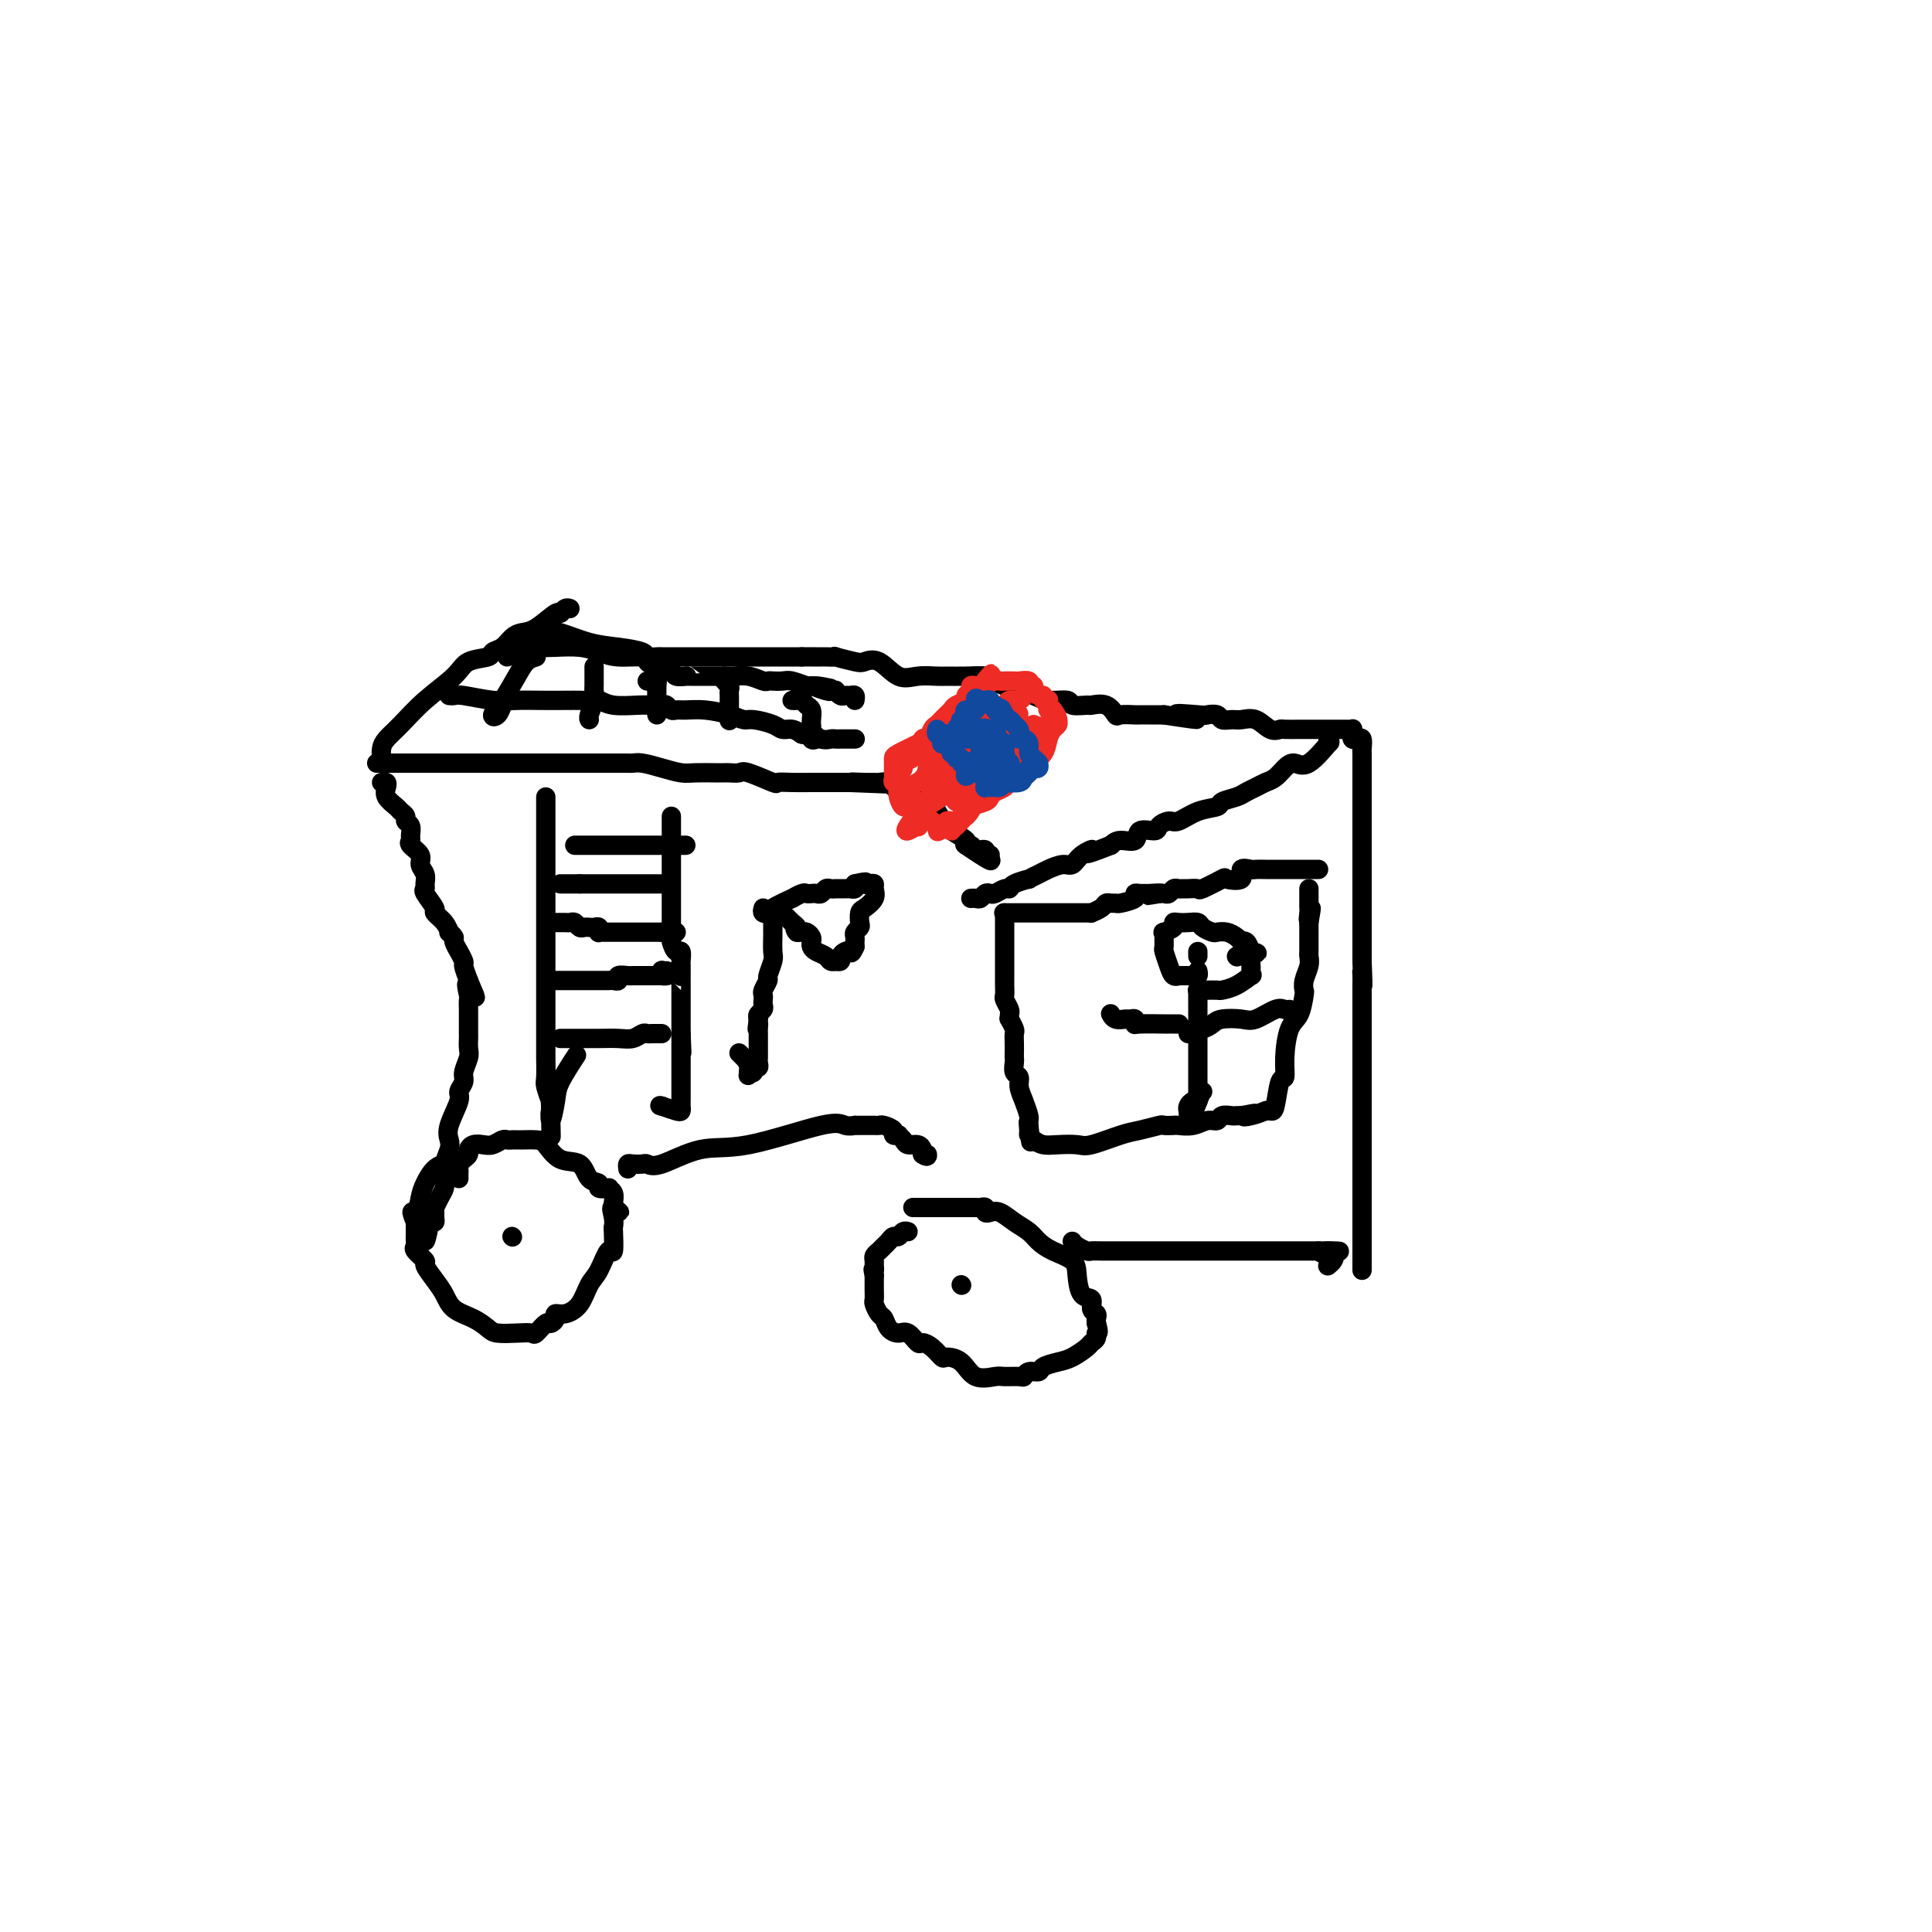 <svg viewBox='0 0 400 400' version='1.1' xmlns='http://www.w3.org/2000/svg' xmlns:xlink='http://www.w3.org/1999/xlink'><g fill='none' stroke='#000000' stroke-width='4' stroke-linecap='round' stroke-linejoin='round'><path d='M112,131c0.763,0.054 1.525,0.108 2,0c0.475,-0.108 0.661,-0.379 2,0c1.339,0.379 3.830,1.408 6,2c2.170,0.592 4.021,0.747 6,1c1.979,0.253 4.088,0.604 5,1c0.912,0.396 0.628,0.838 1,1c0.372,0.162 1.400,0.043 2,0c0.600,-0.043 0.772,-0.012 1,0c0.228,0.012 0.513,0.003 1,0c0.487,-0.003 1.176,-0.001 2,0c0.824,0.001 1.784,0.000 3,0c1.216,-0.000 2.689,-0.000 4,0c1.311,0.000 2.459,0.000 4,0c1.541,-0.000 3.475,-0.000 5,0c1.525,0.000 2.641,0.000 4,0c1.359,-0.000 2.960,-0.000 4,0c1.040,0.000 1.520,0.000 2,0'/><path d='M166,136c4.979,-0.000 2.427,-0.001 2,0c-0.427,0.001 1.272,0.004 2,0c0.728,-0.004 0.484,-0.014 1,0c0.516,0.014 1.793,0.053 2,0c0.207,-0.053 -0.654,-0.199 0,0c0.654,0.199 2.824,0.743 4,1c1.176,0.257 1.359,0.227 2,0c0.641,-0.227 1.742,-0.649 3,0c1.258,0.649 2.674,2.370 4,3c1.326,0.630 2.561,0.168 4,0c1.439,-0.168 3.081,-0.042 4,0c0.919,0.042 1.115,0.001 2,0c0.885,-0.001 2.460,0.037 4,0c1.540,-0.037 3.045,-0.151 4,0c0.955,0.151 1.362,0.565 2,1c0.638,0.435 1.509,0.891 2,1c0.491,0.109 0.602,-0.130 1,0c0.398,0.130 1.085,0.627 2,1c0.915,0.373 2.060,0.622 3,1c0.940,0.378 1.675,0.887 3,1c1.325,0.113 3.240,-0.168 4,0c0.760,0.168 0.365,0.785 1,1c0.635,0.215 2.301,0.030 3,0c0.699,-0.030 0.433,0.097 1,0c0.567,-0.097 1.969,-0.418 3,0c1.031,0.418 1.693,1.576 2,2c0.307,0.424 0.259,0.114 1,0c0.741,-0.114 2.271,-0.030 3,0c0.729,0.030 0.658,0.008 1,0c0.342,-0.008 1.098,-0.002 2,0c0.902,0.002 1.951,0.001 3,0'/><path d='M241,148c12.064,1.858 4.723,0.502 3,0c-1.723,-0.502 2.171,-0.149 4,0c1.829,0.149 1.591,0.093 2,0c0.409,-0.093 1.463,-0.223 2,0c0.537,0.223 0.556,0.799 1,1c0.444,0.201 1.314,0.026 2,0c0.686,-0.026 1.190,0.098 2,0c0.810,-0.098 1.926,-0.419 3,0c1.074,0.419 2.107,1.576 3,2c0.893,0.424 1.648,0.114 2,0c0.352,-0.114 0.303,-0.030 1,0c0.697,0.030 2.141,0.008 3,0c0.859,-0.008 1.133,-0.002 2,0c0.867,0.002 2.326,0.001 3,0c0.674,-0.001 0.563,0.000 1,0c0.437,-0.000 1.424,-0.001 2,0c0.576,0.001 0.743,0.004 1,0c0.257,-0.004 0.605,-0.015 1,0c0.395,0.015 0.838,0.056 1,0c0.162,-0.056 0.044,-0.207 0,0c-0.044,0.207 -0.012,0.774 0,1c0.012,0.226 0.006,0.113 0,0'/><path d='M280,152c-0.083,0.408 -0.166,0.816 0,1c0.166,0.184 0.580,0.143 1,0c0.420,-0.143 0.845,-0.388 1,0c0.155,0.388 0.042,1.410 0,2c-0.042,0.590 -0.011,0.750 0,1c0.011,0.250 0.003,0.590 0,1c-0.003,0.410 -0.001,0.888 0,1c0.001,0.112 0.000,-0.144 0,0c-0.000,0.144 -0.000,0.686 0,1c0.000,0.314 0.000,0.398 0,1c-0.000,0.602 -0.000,1.720 0,2c0.000,0.280 0.000,-0.278 0,0c-0.000,0.278 -0.000,1.391 0,2c0.000,0.609 0.000,0.715 0,1c-0.000,0.285 -0.000,0.748 0,1c0.000,0.252 0.000,0.294 0,1c-0.000,0.706 -0.000,2.075 0,3c0.000,0.925 0.000,1.405 0,2c-0.000,0.595 -0.000,1.304 0,2c0.000,0.696 0.000,1.377 0,2c-0.000,0.623 -0.000,1.187 0,2c0.000,0.813 0.000,1.874 0,2c-0.000,0.126 -0.000,-0.683 0,0c0.000,0.683 0.000,2.856 0,4c-0.000,1.144 -0.000,1.257 0,2c0.000,0.743 0.000,2.114 0,3c0.000,0.886 0.000,1.287 0,2c0.000,0.713 0.000,1.738 0,2c0.000,0.262 0.000,-0.239 0,0c0.000,0.239 0.000,1.218 0,2c0.000,0.782 0.000,1.366 0,2c0.000,0.634 0.000,1.317 0,2'/><path d='M282,199c0.309,7.973 0.083,4.407 0,3c-0.083,-1.407 -0.022,-0.654 0,0c0.022,0.654 0.006,1.211 0,2c-0.006,0.789 -0.002,1.811 0,2c0.002,0.189 0.000,-0.454 0,0c-0.000,0.454 -0.000,2.004 0,3c0.000,0.996 0.000,1.437 0,2c-0.000,0.563 -0.000,1.249 0,2c0.000,0.751 0.000,1.567 0,2c-0.000,0.433 -0.000,0.482 0,1c0.000,0.518 0.000,1.505 0,2c-0.000,0.495 -0.000,0.499 0,1c0.000,0.501 0.000,1.500 0,2c-0.000,0.500 -0.000,0.500 0,1c0.000,0.500 0.000,1.498 0,2c-0.000,0.502 -0.000,0.506 0,1c0.000,0.494 0.000,1.478 0,2c-0.000,0.522 -0.000,0.581 0,1c0.000,0.419 0.000,1.198 0,2c-0.000,0.802 -0.000,1.629 0,2c0.000,0.371 0.000,0.288 0,1c-0.000,0.712 -0.000,2.221 0,3c0.000,0.779 0.000,0.828 0,1c0.000,0.172 0.000,0.466 0,1c0.000,0.534 0.000,1.309 0,2c0.000,0.691 0.000,1.297 0,2c0.000,0.703 0.000,1.503 0,2c0.000,0.497 0.000,0.690 0,1c0.000,0.310 0.000,0.737 0,1c0.000,0.263 0.000,0.361 0,1c0.000,0.639 0.000,1.820 0,3'/><path d='M282,250c0.000,8.457 0.000,4.098 0,3c0.000,-1.098 0.000,1.064 0,2c0.000,0.936 -0.000,0.646 0,1c0.000,0.354 0.000,1.352 0,2c0.000,0.648 0.000,0.947 0,1c0.000,0.053 0.000,-0.140 0,0c0.000,0.140 0.000,0.612 0,1c0.000,0.388 0.000,0.692 0,1c0.000,0.308 0.000,0.619 0,1c0.000,0.381 0.000,0.833 0,1c0.000,0.167 0.000,0.048 0,0c0.000,-0.048 0.000,-0.024 0,0'/><path d='M273,180c-0.333,-0.000 -0.667,-0.000 -1,0c-0.333,0.000 -0.667,0.000 -1,0c-0.333,-0.000 -0.667,-0.000 -1,0c-0.333,0.000 -0.665,0.000 -1,0c-0.335,-0.000 -0.671,-0.000 -1,0c-0.329,0.000 -0.650,0.000 -1,0c-0.350,-0.000 -0.728,-0.000 -1,0c-0.272,0.000 -0.439,0.001 -1,0c-0.561,-0.001 -1.518,-0.002 -2,0c-0.482,0.002 -0.490,0.008 -1,0c-0.510,-0.008 -1.521,-0.030 -2,0c-0.479,0.030 -0.426,0.111 -1,0c-0.574,-0.111 -1.776,-0.415 -2,0c-0.224,0.415 0.530,1.547 0,2c-0.530,0.453 -2.345,0.227 -3,0c-0.655,-0.227 -0.150,-0.453 -1,0c-0.850,0.453 -3.054,1.586 -4,2c-0.946,0.414 -0.635,0.110 -1,0c-0.365,-0.110 -1.407,-0.026 -2,0c-0.593,0.026 -0.736,-0.007 -1,0c-0.264,0.007 -0.648,0.054 -1,0c-0.352,-0.054 -0.672,-0.210 -1,0c-0.328,0.210 -0.665,0.787 -1,1c-0.335,0.213 -0.667,0.061 -1,0c-0.333,-0.061 -0.666,-0.030 -1,0'/><path d='M240,185c-4.997,0.773 -0.990,0.206 0,0c0.990,-0.206 -1.038,-0.053 -2,0c-0.962,0.053 -0.857,0.004 -1,0c-0.143,-0.004 -0.535,0.037 -1,0c-0.465,-0.037 -1.003,-0.153 -1,0c0.003,0.153 0.547,0.576 0,1c-0.547,0.424 -2.187,0.848 -3,1c-0.813,0.152 -0.800,0.030 -1,0c-0.200,-0.030 -0.613,0.030 -1,0c-0.387,-0.030 -0.748,-0.152 -1,0c-0.252,0.152 -0.396,0.577 -1,1c-0.604,0.423 -1.667,0.846 -2,1c-0.333,0.154 0.065,0.041 0,0c-0.065,-0.041 -0.591,-0.011 -1,0c-0.409,0.011 -0.700,0.003 -1,0c-0.300,-0.003 -0.608,-0.001 -1,0c-0.392,0.001 -0.866,0.000 -1,0c-0.134,-0.000 0.074,-0.000 0,0c-0.074,0.000 -0.428,0.000 -1,0c-0.572,-0.000 -1.360,-0.000 -2,0c-0.640,0.000 -1.132,0.000 -2,0c-0.868,-0.000 -2.114,-0.000 -3,0c-0.886,0.000 -1.413,0.000 -2,0c-0.587,-0.000 -1.235,-0.000 -2,0c-0.765,0.000 -1.647,0.000 -2,0c-0.353,-0.000 -0.176,-0.000 0,0'/><path d='M208,189c-0.000,0.219 -0.000,0.439 0,1c0.000,0.561 0.000,1.465 0,2c-0.000,0.535 -0.000,0.702 0,1c0.000,0.298 0.000,0.728 0,1c-0.000,0.272 -0.000,0.387 0,1c0.000,0.613 0.000,1.726 0,2c-0.000,0.274 -0.000,-0.289 0,0c0.000,0.289 0.000,1.429 0,2c-0.000,0.571 -0.001,0.572 0,1c0.001,0.428 0.004,1.284 0,2c-0.004,0.716 -0.015,1.291 0,2c0.015,0.709 0.057,1.553 0,2c-0.057,0.447 -0.212,0.496 0,1c0.212,0.504 0.793,1.462 1,2c0.207,0.538 0.041,0.654 0,1c-0.041,0.346 0.041,0.922 0,1c-0.041,0.078 -0.207,-0.340 0,0c0.207,0.340 0.788,1.439 1,2c0.212,0.561 0.057,0.583 0,1c-0.057,0.417 -0.016,1.229 0,2c0.016,0.771 0.008,1.501 0,2c-0.008,0.499 -0.017,0.766 0,1c0.017,0.234 0.060,0.435 0,1c-0.060,0.565 -0.223,1.493 0,2c0.223,0.507 0.830,0.594 1,1c0.170,0.406 -0.098,1.131 0,2c0.098,0.869 0.562,1.882 1,3c0.438,1.118 0.849,2.339 1,3c0.151,0.661 0.043,0.760 0,1c-0.043,0.240 -0.022,0.620 0,1'/><path d='M213,233c0.771,6.759 0.198,1.657 0,0c-0.198,-1.657 -0.021,0.130 0,1c0.021,0.870 -0.114,0.821 0,1c0.114,0.179 0.478,0.586 1,1c0.522,0.414 1.203,0.836 2,1c0.797,0.164 1.709,0.069 3,0c1.291,-0.069 2.959,-0.113 4,0c1.041,0.113 1.454,0.384 3,0c1.546,-0.384 4.225,-1.423 6,-2c1.775,-0.577 2.645,-0.691 4,-1c1.355,-0.309 3.195,-0.814 4,-1c0.805,-0.186 0.575,-0.054 1,0c0.425,0.054 1.504,0.030 2,0c0.496,-0.030 0.408,-0.064 1,0c0.592,0.064 1.864,0.227 3,0c1.136,-0.227 2.136,-0.846 3,-1c0.864,-0.154 1.594,0.155 2,0c0.406,-0.155 0.490,-0.773 1,-1c0.510,-0.227 1.445,-0.061 2,0c0.555,0.061 0.730,0.017 1,0c0.270,-0.017 0.635,-0.009 1,0'/><path d='M257,231c5.011,-0.945 2.039,-0.306 1,0c-1.039,0.306 -0.146,0.279 1,0c1.146,-0.279 2.544,-0.811 3,-1c0.456,-0.189 -0.032,-0.034 0,0c0.032,0.034 0.582,-0.053 1,0c0.418,0.053 0.702,0.246 1,-1c0.298,-1.246 0.608,-3.931 1,-5c0.392,-1.069 0.865,-0.521 1,-1c0.135,-0.479 -0.069,-1.983 0,-4c0.069,-2.017 0.410,-4.545 1,-6c0.590,-1.455 1.430,-1.835 2,-3c0.570,-1.165 0.871,-3.114 1,-4c0.129,-0.886 0.087,-0.709 0,-1c-0.087,-0.291 -0.220,-1.052 0,-2c0.220,-0.948 0.791,-2.085 1,-3c0.209,-0.915 0.056,-1.607 0,-2c-0.056,-0.393 -0.015,-0.486 0,-1c0.015,-0.514 0.004,-1.447 0,-2c-0.004,-0.553 -0.001,-0.726 0,-1c0.001,-0.274 0.000,-0.651 0,-1c-0.000,-0.349 -0.000,-0.671 0,-1c0.000,-0.329 0.000,-0.664 0,-1'/><path d='M271,191c0.928,-5.285 0.249,-1.997 0,-1c-0.249,0.997 -0.067,-0.297 0,-1c0.067,-0.703 0.018,-0.815 0,-1c-0.018,-0.185 -0.005,-0.441 0,-1c0.005,-0.559 0.001,-1.420 0,-2c-0.001,-0.580 -0.000,-0.880 0,-1c0.000,-0.120 0.000,-0.060 0,0'/><path d='M275,153c-0.007,0.039 -0.014,0.078 0,0c0.014,-0.078 0.050,-0.274 0,0c-0.050,0.274 -0.187,1.018 0,1c0.187,-0.018 0.699,-0.797 0,0c-0.699,0.797 -2.610,3.169 -4,4c-1.390,0.831 -2.259,0.121 -3,0c-0.741,-0.121 -1.354,0.349 -2,1c-0.646,0.651 -1.327,1.484 -2,2c-0.673,0.516 -1.340,0.716 -2,1c-0.660,0.284 -1.312,0.654 -2,1c-0.688,0.346 -1.411,0.669 -2,1c-0.589,0.331 -1.043,0.671 -2,1c-0.957,0.329 -2.416,0.648 -3,1c-0.584,0.352 -0.293,0.738 -1,1c-0.707,0.262 -2.411,0.400 -4,1c-1.589,0.600 -3.064,1.661 -4,2c-0.936,0.339 -1.334,-0.045 -2,0c-0.666,0.045 -1.600,0.519 -2,1c-0.400,0.481 -0.268,0.969 -1,1c-0.732,0.031 -2.330,-0.394 -3,0c-0.670,0.394 -0.411,1.606 -1,2c-0.589,0.394 -2.025,-0.030 -3,0c-0.975,0.030 -1.487,0.515 -2,1'/><path d='M230,175c-7.154,2.829 -4.540,1.402 -4,1c0.540,-0.402 -0.995,0.221 -2,1c-1.005,0.779 -1.479,1.715 -2,2c-0.521,0.285 -1.089,-0.082 -2,0c-0.911,0.082 -2.163,0.613 -3,1c-0.837,0.387 -1.257,0.630 -2,1c-0.743,0.370 -1.809,0.869 -2,1c-0.191,0.131 0.492,-0.105 0,0c-0.492,0.105 -2.159,0.550 -3,1c-0.841,0.450 -0.855,0.904 -1,1c-0.145,0.096 -0.420,-0.167 -1,0c-0.580,0.167 -1.465,0.763 -2,1c-0.535,0.237 -0.722,0.116 -1,0c-0.278,-0.116 -0.649,-0.227 -1,0c-0.351,0.227 -0.682,0.793 -1,1c-0.318,0.207 -0.624,0.056 -1,0c-0.376,-0.056 -0.822,-0.016 -1,0c-0.178,0.016 -0.089,0.008 0,0'/><path d='M80,158c-1.740,0.000 -3.480,0.000 0,0c3.480,-0.000 12.181,-0.000 16,0c3.819,0.000 2.757,0.000 5,0c2.243,-0.000 7.791,-0.000 12,0c4.209,0.000 7.078,0.000 9,0c1.922,-0.000 2.898,-0.001 4,0c1.102,0.001 2.331,0.003 3,0c0.669,-0.003 0.777,-0.011 1,0c0.223,0.011 0.561,0.041 1,0c0.439,-0.041 0.979,-0.155 2,0c1.021,0.155 2.521,0.577 4,1c1.479,0.423 2.935,0.845 4,1c1.065,0.155 1.737,0.041 3,0c1.263,-0.041 3.116,-0.011 4,0c0.884,0.011 0.800,0.001 1,0c0.200,-0.001 0.685,0.007 1,0c0.315,-0.007 0.461,-0.030 1,0c0.539,0.030 1.473,0.113 2,0c0.527,-0.113 0.649,-0.423 2,0c1.351,0.423 3.933,1.577 5,2c1.067,0.423 0.621,0.113 1,0c0.379,-0.113 1.585,-0.030 3,0c1.415,0.030 3.039,0.008 4,0c0.961,-0.008 1.259,-0.002 2,0c0.741,0.002 1.926,0.001 3,0c1.074,-0.001 2.037,-0.000 3,0'/><path d='M176,162c15.274,0.618 5.458,0.165 2,0c-3.458,-0.165 -0.559,-0.040 1,0c1.559,0.040 1.779,-0.004 2,0c0.221,0.004 0.444,0.058 1,0c0.556,-0.058 1.445,-0.226 2,0c0.555,0.226 0.775,0.848 1,1c0.225,0.152 0.455,-0.165 1,0c0.545,0.165 1.404,0.814 2,1c0.596,0.186 0.928,-0.090 1,0c0.072,0.090 -0.118,0.545 0,1c0.118,0.455 0.542,0.908 1,1c0.458,0.092 0.950,-0.179 1,0c0.050,0.179 -0.341,0.808 0,1c0.341,0.192 1.416,-0.054 2,0c0.584,0.054 0.679,0.409 1,1c0.321,0.591 0.868,1.419 1,2c0.132,0.581 -0.151,0.916 0,1c0.151,0.084 0.737,-0.084 1,0c0.263,0.084 0.203,0.418 1,1c0.797,0.582 2.451,1.410 3,2c0.549,0.590 -0.007,0.942 0,1c0.007,0.058 0.577,-0.177 1,0c0.423,0.177 0.701,0.765 1,1c0.299,0.235 0.621,0.115 1,0c0.379,-0.115 0.817,-0.227 1,0c0.183,0.227 0.111,0.793 0,1c-0.111,0.207 -0.261,0.056 0,0c0.261,-0.056 0.932,-0.016 1,0c0.068,0.016 -0.466,0.008 -1,0'/><path d='M204,177c2.429,2.131 0.500,0.958 -1,0c-1.500,-0.958 -2.571,-1.702 -3,-2c-0.429,-0.298 -0.214,-0.149 0,0'/><path d='M79,157c-0.051,-0.678 -0.102,-1.357 0,-2c0.102,-0.643 0.357,-1.251 1,-2c0.643,-0.749 1.675,-1.640 3,-3c1.325,-1.360 2.942,-3.191 5,-5c2.058,-1.809 4.557,-3.597 6,-5c1.443,-1.403 1.829,-2.421 3,-3c1.171,-0.579 3.128,-0.719 4,-1c0.872,-0.281 0.658,-0.703 1,-1c0.342,-0.297 1.241,-0.469 2,-1c0.759,-0.531 1.380,-1.419 2,-2c0.620,-0.581 1.241,-0.853 2,-1c0.759,-0.147 1.657,-0.169 3,-1c1.343,-0.831 3.131,-2.471 4,-3c0.869,-0.529 0.821,0.054 1,0c0.179,-0.054 0.587,-0.745 1,-1c0.413,-0.255 0.832,-0.073 1,0c0.168,0.073 0.084,0.036 0,0'/><path d='M79,162c0.408,-0.067 0.816,-0.134 1,0c0.184,0.134 0.144,0.470 0,1c-0.144,0.530 -0.394,1.256 0,2c0.394,0.744 1.430,1.508 2,2c0.570,0.492 0.674,0.713 1,1c0.326,0.287 0.872,0.640 1,1c0.128,0.360 -0.164,0.725 0,1c0.164,0.275 0.784,0.458 1,1c0.216,0.542 0.029,1.444 0,2c-0.029,0.556 0.101,0.768 0,1c-0.101,0.232 -0.434,0.486 0,1c0.434,0.514 1.633,1.290 2,2c0.367,0.710 -0.100,1.354 0,2c0.100,0.646 0.767,1.294 1,2c0.233,0.706 0.033,1.470 0,2c-0.033,0.530 0.103,0.827 0,1c-0.103,0.173 -0.444,0.222 0,1c0.444,0.778 1.673,2.284 2,3c0.327,0.716 -0.248,0.640 0,1c0.248,0.360 1.319,1.156 2,2c0.681,0.844 0.971,1.737 1,2c0.029,0.263 -0.204,-0.103 0,0c0.204,0.103 0.843,0.676 1,1c0.157,0.324 -0.169,0.400 0,1c0.169,0.600 0.833,1.724 1,2c0.167,0.276 -0.161,-0.297 0,0c0.161,0.297 0.813,1.465 1,2c0.187,0.535 -0.089,0.439 0,1c0.089,0.561 0.545,1.781 1,3'/><path d='M97,203c2.785,6.456 0.746,2.098 0,1c-0.746,-1.098 -0.200,1.066 0,2c0.200,0.934 0.054,0.639 0,1c-0.054,0.361 -0.014,1.377 0,2c0.014,0.623 0.004,0.853 0,1c-0.004,0.147 0.000,0.212 0,1c-0.000,0.788 -0.004,2.298 0,3c0.004,0.702 0.016,0.597 0,1c-0.016,0.403 -0.061,1.316 0,2c0.061,0.684 0.229,1.139 0,2c-0.229,0.861 -0.853,2.128 -1,3c-0.147,0.872 0.185,1.350 0,2c-0.185,0.650 -0.886,1.472 -1,2c-0.114,0.528 0.358,0.763 0,2c-0.358,1.237 -1.546,3.476 -2,5c-0.454,1.524 -0.173,2.334 0,3c0.173,0.666 0.240,1.189 0,2c-0.240,0.811 -0.786,1.910 -1,3c-0.214,1.090 -0.096,2.171 0,3c0.096,0.829 0.169,1.406 0,2c-0.169,0.594 -0.580,1.207 -1,2c-0.420,0.793 -0.847,1.768 -1,2c-0.153,0.232 -0.031,-0.278 0,0c0.031,0.278 -0.030,1.344 0,2c0.030,0.656 0.151,0.902 0,1c-0.151,0.098 -0.576,0.049 -1,0'/><path d='M89,253c-1.464,7.784 -1.124,2.243 -1,0c0.124,-2.243 0.033,-1.189 0,-1c-0.033,0.189 -0.009,-0.488 0,-1c0.009,-0.512 0.003,-0.861 0,-1c-0.003,-0.139 -0.001,-0.070 0,0'/><path d='M95,244c-0.006,-0.333 -0.012,-0.667 0,-1c0.012,-0.333 0.041,-0.666 0,-1c-0.041,-0.334 -0.152,-0.667 0,-1c0.152,-0.333 0.569,-0.664 1,-1c0.431,-0.336 0.878,-0.678 1,-1c0.122,-0.322 -0.080,-0.626 0,-1c0.080,-0.374 0.441,-0.818 1,-1c0.559,-0.182 1.315,-0.101 2,0c0.685,0.101 1.297,0.223 2,0c0.703,-0.223 1.496,-0.792 2,-1c0.504,-0.208 0.719,-0.056 1,0c0.281,0.056 0.627,0.016 1,0c0.373,-0.016 0.773,-0.007 1,0c0.227,0.007 0.281,0.013 1,0c0.719,-0.013 2.103,-0.046 3,0c0.897,0.046 1.306,0.169 2,1c0.694,0.831 1.672,2.370 3,3c1.328,0.630 3.005,0.351 4,1c0.995,0.649 1.309,2.226 2,3c0.691,0.774 1.758,0.745 2,1c0.242,0.255 -0.342,0.793 0,1c0.342,0.207 1.608,0.083 2,0c0.392,-0.083 -0.091,-0.125 0,0c0.091,0.125 0.755,0.418 1,1c0.245,0.582 0.070,1.452 0,2c-0.070,0.548 -0.035,0.774 0,1'/><path d='M127,250c2.475,2.078 0.664,0.271 0,0c-0.664,-0.271 -0.180,0.992 0,2c0.180,1.008 0.056,1.761 0,2c-0.056,0.239 -0.046,-0.037 0,1c0.046,1.037 0.126,3.387 0,4c-0.126,0.613 -0.460,-0.511 -1,0c-0.540,0.511 -1.287,2.658 -2,4c-0.713,1.342 -1.391,1.879 -2,3c-0.609,1.121 -1.147,2.827 -2,4c-0.853,1.173 -2.020,1.815 -3,2c-0.980,0.185 -1.772,-0.086 -2,0c-0.228,0.086 0.109,0.531 0,1c-0.109,0.469 -0.664,0.963 -1,1c-0.336,0.037 -0.454,-0.382 -1,0c-0.546,0.382 -1.521,1.564 -2,2c-0.479,0.436 -0.462,0.125 -1,0c-0.538,-0.125 -1.632,-0.063 -3,0c-1.368,0.063 -3.010,0.127 -4,0c-0.990,-0.127 -1.328,-0.445 -2,-1c-0.672,-0.555 -1.677,-1.347 -3,-2c-1.323,-0.653 -2.965,-1.168 -4,-2c-1.035,-0.832 -1.462,-1.981 -2,-3c-0.538,-1.019 -1.188,-1.908 -2,-3c-0.812,-1.092 -1.787,-2.387 -2,-3c-0.213,-0.613 0.335,-0.546 0,-1c-0.335,-0.454 -1.554,-1.430 -2,-2c-0.446,-0.570 -0.120,-0.733 0,-1c0.120,-0.267 0.032,-0.639 0,-1c-0.032,-0.361 -0.009,-0.713 0,-1c0.009,-0.287 0.002,-0.511 0,-1c-0.002,-0.489 -0.001,-1.245 0,-2'/><path d='M86,253c-1.288,-3.092 -0.510,-1.823 0,-2c0.510,-0.177 0.750,-1.799 1,-3c0.250,-1.201 0.510,-1.982 1,-3c0.490,-1.018 1.209,-2.274 2,-3c0.791,-0.726 1.655,-0.922 2,-1c0.345,-0.078 0.173,-0.039 0,0'/><path d='M106,256c0.000,0.000 0.100,0.100 0.1,0.1'/><path d='M189,250c0.290,-0.000 0.580,-0.000 1,0c0.420,0.000 0.969,0.000 1,0c0.031,-0.000 -0.458,-0.000 0,0c0.458,0.000 1.863,0.000 3,0c1.137,-0.000 2.007,-0.001 3,0c0.993,0.001 2.108,0.004 3,0c0.892,-0.004 1.562,-0.015 2,0c0.438,0.015 0.644,0.055 1,0c0.356,-0.055 0.860,-0.205 1,0c0.140,0.205 -0.086,0.765 0,1c0.086,0.235 0.484,0.146 1,0c0.516,-0.146 1.151,-0.348 2,0c0.849,0.348 1.912,1.248 3,2c1.088,0.752 2.200,1.358 3,2c0.800,0.642 1.288,1.321 2,2c0.712,0.679 1.649,1.357 3,2c1.351,0.643 3.118,1.251 4,2c0.882,0.749 0.881,1.640 1,3c0.119,1.360 0.358,3.191 1,4c0.642,0.809 1.689,0.598 2,1c0.311,0.402 -0.112,1.417 0,2c0.112,0.583 0.761,0.734 1,1c0.239,0.266 0.068,0.647 0,1c-0.068,0.353 -0.034,0.676 0,1'/><path d='M227,274c0.759,2.417 0.156,1.961 0,2c-0.156,0.039 0.136,0.574 0,1c-0.136,0.426 -0.698,0.744 -1,1c-0.302,0.256 -0.342,0.451 -1,1c-0.658,0.549 -1.934,1.453 -3,2c-1.066,0.547 -1.921,0.739 -3,1c-1.079,0.261 -2.381,0.592 -3,1c-0.619,0.408 -0.554,0.894 -1,1c-0.446,0.106 -1.402,-0.169 -2,0c-0.598,0.169 -0.839,0.780 -1,1c-0.161,0.220 -0.244,0.049 -1,0c-0.756,-0.049 -2.185,0.025 -3,0c-0.815,-0.025 -1.016,-0.149 -2,0c-0.984,0.149 -2.753,0.569 -4,0c-1.247,-0.569 -1.973,-2.129 -3,-3c-1.027,-0.871 -2.354,-1.054 -3,-1c-0.646,0.054 -0.610,0.347 -1,0c-0.390,-0.347 -1.206,-1.332 -2,-2c-0.794,-0.668 -1.564,-1.018 -2,-1c-0.436,0.018 -0.536,0.404 -1,0c-0.464,-0.404 -1.290,-1.599 -2,-2c-0.710,-0.401 -1.304,-0.009 -2,0c-0.696,0.009 -1.493,-0.364 -2,-1c-0.507,-0.636 -0.724,-1.535 -1,-2c-0.276,-0.465 -0.610,-0.498 -1,-1c-0.390,-0.502 -0.837,-1.475 -1,-2c-0.163,-0.525 -0.044,-0.603 0,-1c0.044,-0.397 0.013,-1.113 0,-2c-0.013,-0.887 -0.006,-1.943 0,-3'/><path d='M181,264c-0.463,-1.880 -0.121,-1.081 0,-1c0.121,0.081 0.021,-0.556 0,-1c-0.021,-0.444 0.036,-0.696 0,-1c-0.036,-0.304 -0.164,-0.660 0,-1c0.164,-0.340 0.621,-0.665 1,-1c0.379,-0.335 0.679,-0.682 1,-1c0.321,-0.318 0.664,-0.607 1,-1c0.336,-0.393 0.665,-0.890 1,-1c0.335,-0.110 0.678,0.166 1,0c0.322,-0.166 0.625,-0.776 1,-1c0.375,-0.224 0.821,-0.064 1,0c0.179,0.064 0.089,0.032 0,0'/><path d='M130,242c-0.058,-0.421 -0.116,-0.842 0,-1c0.116,-0.158 0.405,-0.054 1,0c0.595,0.054 1.496,0.057 2,0c0.504,-0.057 0.610,-0.174 1,0c0.390,0.174 1.062,0.639 3,0c1.938,-0.639 5.140,-2.381 8,-3c2.860,-0.619 5.378,-0.113 10,-1c4.622,-0.887 11.346,-3.166 15,-4c3.654,-0.834 4.236,-0.224 5,0c0.764,0.224 1.710,0.060 2,0c0.290,-0.060 -0.077,-0.016 0,0c0.077,0.016 0.598,0.005 1,0c0.402,-0.005 0.684,-0.002 1,0c0.316,0.002 0.667,0.003 1,0c0.333,-0.003 0.648,-0.011 1,0c0.352,0.011 0.739,0.042 1,0c0.261,-0.042 0.395,-0.155 1,0c0.605,0.155 1.682,0.580 2,1c0.318,0.420 -0.123,0.834 0,1c0.123,0.166 0.810,0.082 1,0c0.190,-0.082 -0.117,-0.163 0,0c0.117,0.163 0.658,0.568 1,1c0.342,0.432 0.483,0.889 1,1c0.517,0.111 1.408,-0.124 2,0c0.592,0.124 0.883,0.607 1,1c0.117,0.393 0.058,0.697 0,1'/><path d='M191,239c1.156,0.778 1.044,0.222 1,0c-0.044,-0.222 -0.022,-0.111 0,0'/><path d='M222,257c0.216,0.309 0.432,0.619 1,1c0.568,0.381 1.489,0.834 2,1c0.511,0.166 0.610,0.044 1,0c0.390,-0.044 1.069,-0.012 2,0c0.931,0.012 2.115,0.003 3,0c0.885,-0.003 1.473,-0.001 3,0c1.527,0.001 3.995,0.000 6,0c2.005,-0.000 3.549,-0.000 5,0c1.451,0.000 2.809,0.000 4,0c1.191,-0.000 2.215,-0.000 3,0c0.785,0.000 1.331,0.000 2,0c0.669,-0.000 1.462,-0.000 2,0c0.538,0.000 0.822,0.000 1,0c0.178,-0.000 0.251,-0.000 1,0c0.749,0.000 2.175,0.000 3,0c0.825,-0.000 1.048,-0.000 1,0c-0.048,0.000 -0.366,0.000 0,0c0.366,-0.000 1.415,-0.000 2,0c0.585,0.000 0.705,0.000 1,0c0.295,-0.000 0.764,-0.000 1,0c0.236,0.000 0.238,0.000 1,0c0.762,-0.000 2.282,-0.000 3,0c0.718,0.000 0.634,0.000 1,0c0.366,-0.000 1.183,-0.000 2,0'/><path d='M273,259c8.051,0.250 2.680,-0.127 1,0c-1.680,0.127 0.331,0.756 1,1c0.669,0.244 -0.003,0.104 0,0c0.003,-0.104 0.681,-0.172 1,0c0.319,0.172 0.278,0.585 0,1c-0.278,0.415 -0.794,0.833 -1,1c-0.206,0.167 -0.103,0.084 0,0'/><path d='M199,266c0.000,0.000 0.100,0.100 0.1,0.1'/></g>
<g fill='none' stroke='#EE2B24' stroke-width='4' stroke-linecap='round' stroke-linejoin='round'><path d='M186,160c0.507,-0.345 1.015,-0.689 1,-1c-0.015,-0.311 -0.551,-0.588 0,-1c0.551,-0.412 2.189,-0.961 3,-2c0.811,-1.039 0.796,-2.570 1,-3c0.204,-0.430 0.628,0.239 1,0c0.372,-0.239 0.691,-1.388 1,-2c0.309,-0.612 0.608,-0.689 1,-1c0.392,-0.311 0.877,-0.857 1,-1c0.123,-0.143 -0.117,0.116 0,0c0.117,-0.116 0.591,-0.609 1,-1c0.409,-0.391 0.755,-0.682 1,-1c0.245,-0.318 0.391,-0.663 1,-1c0.609,-0.337 1.683,-0.665 2,-1c0.317,-0.335 -0.122,-0.678 0,-1c0.122,-0.322 0.806,-0.625 1,-1c0.194,-0.375 -0.103,-0.822 0,-1c0.103,-0.178 0.605,-0.086 1,0c0.395,0.086 0.684,0.168 1,0c0.316,-0.168 0.658,-0.584 1,-1'/><path d='M204,141c2.675,-2.939 0.362,-0.788 0,0c-0.362,0.788 1.226,0.211 2,0c0.774,-0.211 0.732,-0.057 1,0c0.268,0.057 0.844,0.015 1,0c0.156,-0.015 -0.108,-0.005 0,0c0.108,0.005 0.590,0.005 1,0c0.410,-0.005 0.750,-0.015 1,0c0.250,0.015 0.411,0.056 1,0c0.589,-0.056 1.607,-0.208 2,0c0.393,0.208 0.161,0.778 0,1c-0.161,0.222 -0.249,0.097 0,0c0.249,-0.097 0.836,-0.166 1,0c0.164,0.166 -0.096,0.566 0,1c0.096,0.434 0.547,0.900 1,1c0.453,0.100 0.906,-0.167 1,0c0.094,0.167 -0.172,0.766 0,1c0.172,0.234 0.781,0.101 1,0c0.219,-0.101 0.048,-0.171 0,0c-0.048,0.171 0.025,0.585 0,1c-0.025,0.415 -0.150,0.833 0,1c0.150,0.167 0.575,0.084 1,0'/><path d='M218,147c0.988,1.331 0.956,1.659 1,2c0.044,0.341 0.162,0.696 0,1c-0.162,0.304 -0.604,0.556 -1,1c-0.396,0.444 -0.748,1.078 -1,2c-0.252,0.922 -0.406,2.131 -1,3c-0.594,0.869 -1.630,1.399 -2,2c-0.370,0.601 -0.074,1.274 -1,2c-0.926,0.726 -3.072,1.504 -4,2c-0.928,0.496 -0.637,0.710 -1,1c-0.363,0.290 -1.378,0.655 -2,1c-0.622,0.345 -0.849,0.670 -1,1c-0.151,0.330 -0.226,0.667 -1,1c-0.774,0.333 -2.249,0.664 -3,1c-0.751,0.336 -0.779,0.678 -1,1c-0.221,0.322 -0.634,0.625 -1,1c-0.366,0.375 -0.686,0.822 -1,1c-0.314,0.178 -0.623,0.086 -1,0c-0.377,-0.086 -0.822,-0.168 -1,0c-0.178,0.168 -0.089,0.584 0,1'/><path d='M196,171c-3.267,2.307 -1.434,0.576 -1,0c0.434,-0.576 -0.532,0.005 -1,0c-0.468,-0.005 -0.440,-0.594 -1,-1c-0.560,-0.406 -1.708,-0.629 -2,-1c-0.292,-0.371 0.272,-0.890 0,-1c-0.272,-0.110 -1.380,0.188 -2,0c-0.620,-0.188 -0.754,-0.863 -1,-1c-0.246,-0.137 -0.606,0.265 -1,0c-0.394,-0.265 -0.824,-1.198 -1,-2c-0.176,-0.802 -0.100,-1.472 0,-2c0.100,-0.528 0.223,-0.915 0,-1c-0.223,-0.085 -0.792,0.132 -1,0c-0.208,-0.132 -0.056,-0.613 0,-1c0.056,-0.387 0.015,-0.680 0,-1c-0.015,-0.320 -0.004,-0.667 0,-1c0.004,-0.333 0.002,-0.653 0,-1c-0.002,-0.347 -0.005,-0.723 0,-1c0.005,-0.277 0.018,-0.456 1,-1c0.982,-0.544 2.931,-1.452 4,-2c1.069,-0.548 1.256,-0.734 2,-1c0.744,-0.266 2.046,-0.611 3,-1c0.954,-0.389 1.561,-0.821 2,-1c0.439,-0.179 0.712,-0.104 1,0c0.288,0.104 0.593,0.238 1,0c0.407,-0.238 0.917,-0.848 1,-1c0.083,-0.152 -0.259,0.153 0,0c0.259,-0.153 1.121,-0.763 2,-1c0.879,-0.237 1.775,-0.102 2,0c0.225,0.102 -0.221,0.172 0,0c0.221,-0.172 1.111,-0.586 2,-1'/><path d='M206,148c3.269,-1.421 1.440,-0.974 1,-1c-0.440,-0.026 0.507,-0.525 1,-1c0.493,-0.475 0.531,-0.927 1,-1c0.469,-0.073 1.368,0.233 2,0c0.632,-0.233 0.995,-1.006 1,-1c0.005,0.006 -0.349,0.790 -1,1c-0.651,0.210 -1.597,-0.153 -2,0c-0.403,0.153 -0.261,0.821 -1,2c-0.739,1.179 -2.358,2.870 -4,4c-1.642,1.130 -3.305,1.700 -5,3c-1.695,1.300 -3.421,3.332 -4,4c-0.579,0.668 -0.011,-0.027 0,0c0.011,0.027 -0.536,0.777 -1,1c-0.464,0.223 -0.847,-0.079 -1,0c-0.153,0.079 -0.077,0.540 0,1'/><path d='M193,160c-3.015,2.440 -1.553,1.041 -1,1c0.553,-0.041 0.195,1.276 0,1c-0.195,-0.276 -0.228,-2.146 0,-3c0.228,-0.854 0.715,-0.691 1,-1c0.285,-0.309 0.367,-1.090 1,-2c0.633,-0.910 1.819,-1.950 3,-3c1.181,-1.050 2.359,-2.110 3,-3c0.641,-0.890 0.745,-1.611 1,-2c0.255,-0.389 0.661,-0.445 1,-1c0.339,-0.555 0.610,-1.610 1,-2c0.390,-0.390 0.898,-0.115 1,0c0.102,0.115 -0.203,0.069 0,0c0.203,-0.069 0.915,-0.163 1,0c0.085,0.163 -0.458,0.581 -1,1'/><path d='M204,146c0.482,-0.992 -3.812,3.527 -6,6c-2.188,2.473 -2.271,2.900 -3,4c-0.729,1.100 -2.104,2.872 -3,4c-0.896,1.128 -1.314,1.613 -2,2c-0.686,0.387 -1.641,0.678 -2,1c-0.359,0.322 -0.122,0.675 0,1c0.122,0.325 0.129,0.621 0,1c-0.129,0.379 -0.394,0.842 0,1c0.394,0.158 1.447,0.013 2,0c0.553,-0.013 0.605,0.106 1,0c0.395,-0.106 1.132,-0.437 2,-1c0.868,-0.563 1.867,-1.359 3,-2c1.133,-0.641 2.401,-1.127 4,-2c1.599,-0.873 3.528,-2.132 5,-3c1.472,-0.868 2.488,-1.345 3,-2c0.512,-0.655 0.519,-1.486 1,-2c0.481,-0.514 1.436,-0.709 2,-1c0.564,-0.291 0.739,-0.676 1,-1c0.261,-0.324 0.609,-0.587 1,-1c0.391,-0.413 0.826,-0.975 1,-1c0.174,-0.025 0.087,0.488 0,1'/><path d='M214,151c3.492,-1.877 0.222,0.931 -1,2c-1.222,1.069 -0.395,0.397 -1,1c-0.605,0.603 -2.643,2.479 -4,4c-1.357,1.521 -2.034,2.686 -3,4c-0.966,1.314 -2.220,2.777 -3,4c-0.780,1.223 -1.086,2.204 -2,3c-0.914,0.796 -2.436,1.406 -3,2c-0.564,0.594 -0.170,1.174 0,1c0.170,-0.174 0.118,-1.100 0,-1c-0.118,0.100 -0.301,1.225 1,0c1.301,-1.225 4.086,-4.800 6,-7c1.914,-2.200 2.958,-3.024 4,-4c1.042,-0.976 2.083,-2.103 3,-3c0.917,-0.897 1.711,-1.565 2,-2c0.289,-0.435 0.075,-0.639 0,-1c-0.075,-0.361 -0.010,-0.880 0,-1c0.010,-0.120 -0.036,0.160 0,0c0.036,-0.160 0.153,-0.760 0,-1c-0.153,-0.240 -0.577,-0.120 -1,0'/><path d='M212,152c-0.942,-0.353 -2.799,0.264 -4,1c-1.201,0.736 -1.748,1.592 -3,3c-1.252,1.408 -3.209,3.367 -5,5c-1.791,1.633 -3.415,2.939 -5,4c-1.585,1.061 -3.131,1.877 -4,3c-0.869,1.123 -1.062,2.553 -1,3c0.062,0.447 0.379,-0.090 0,0c-0.379,0.090 -1.453,0.806 -2,1c-0.547,0.194 -0.568,-0.136 0,-1c0.568,-0.864 1.725,-2.263 3,-4c1.275,-1.737 2.669,-3.813 4,-6c1.331,-2.187 2.599,-4.483 4,-6c1.401,-1.517 2.935,-2.253 4,-3c1.065,-0.747 1.661,-1.505 2,-2c0.339,-0.495 0.420,-0.726 1,-1c0.580,-0.274 1.658,-0.590 2,-1c0.342,-0.410 -0.053,-0.914 0,-1c0.053,-0.086 0.553,0.246 1,0c0.447,-0.246 0.842,-1.070 1,-1c0.158,0.070 0.079,1.035 0,2'/><path d='M210,148c1.742,-0.866 0.598,0.467 0,1c-0.598,0.533 -0.651,0.264 -1,1c-0.349,0.736 -0.995,2.477 -2,4c-1.005,1.523 -2.368,2.830 -3,4c-0.632,1.170 -0.534,2.205 -1,3c-0.466,0.795 -1.497,1.351 -2,2c-0.503,0.649 -0.479,1.389 -1,2c-0.521,0.611 -1.588,1.091 -2,1c-0.412,-0.091 -0.171,-0.753 0,-1c0.171,-0.247 0.270,-0.079 1,-1c0.730,-0.921 2.089,-2.930 3,-4c0.911,-1.070 1.372,-1.200 2,-2c0.628,-0.800 1.421,-2.268 2,-3c0.579,-0.732 0.944,-0.726 1,-1c0.056,-0.274 -0.198,-0.828 0,-1c0.198,-0.172 0.847,0.036 1,0c0.153,-0.036 -0.190,-0.317 0,-1c0.190,-0.683 0.911,-1.766 1,-2c0.089,-0.234 -0.456,0.383 -1,1'/><path d='M208,151c1.169,-2.113 -0.907,0.105 -3,2c-2.093,1.895 -4.203,3.467 -6,5c-1.797,1.533 -3.280,3.029 -4,4c-0.720,0.971 -0.675,1.419 -1,2c-0.325,0.581 -1.019,1.295 -1,1c0.019,-0.295 0.751,-1.599 1,-2c0.249,-0.401 0.014,0.103 1,-1c0.986,-1.103 3.192,-3.811 5,-6c1.808,-2.189 3.218,-3.859 4,-5c0.782,-1.141 0.938,-1.755 1,-2c0.062,-0.245 0.031,-0.123 0,0'/></g>
<g fill='none' stroke='#11499F' stroke-width='4' stroke-linecap='round' stroke-linejoin='round'><path d='M194,151c-0.114,0.455 -0.227,0.911 0,1c0.227,0.089 0.796,-0.187 1,0c0.204,0.187 0.045,0.837 0,1c-0.045,0.163 0.025,-0.163 0,0c-0.025,0.163 -0.146,0.813 0,1c0.146,0.187 0.560,-0.089 1,0c0.440,0.089 0.907,0.545 1,1c0.093,0.455 -0.186,0.911 0,1c0.186,0.089 0.837,-0.187 1,0c0.163,0.187 -0.164,0.839 0,1c0.164,0.161 0.817,-0.168 1,0c0.183,0.168 -0.106,0.833 0,1c0.106,0.167 0.606,-0.162 1,0c0.394,0.162 0.683,0.817 1,1c0.317,0.183 0.662,-0.104 1,0c0.338,0.104 0.668,0.601 1,1c0.332,0.399 0.666,0.699 1,1'/><path d='M204,161c1.499,1.773 0.245,1.207 0,1c-0.245,-0.207 0.519,-0.055 1,0c0.481,0.055 0.678,0.012 1,0c0.322,-0.012 0.770,0.008 1,0c0.230,-0.008 0.244,-0.044 1,0c0.756,0.044 2.254,0.166 3,0c0.746,-0.166 0.739,-0.622 1,-1c0.261,-0.378 0.789,-0.680 1,-1c0.211,-0.320 0.106,-0.660 0,-1'/><path d='M213,159c1.557,-0.327 0.950,-0.143 1,0c0.050,0.143 0.755,0.247 1,0c0.245,-0.247 0.028,-0.843 0,-1c-0.028,-0.157 0.133,0.126 0,0c-0.133,-0.126 -0.561,-0.660 -1,-1c-0.439,-0.340 -0.888,-0.486 -1,-1c-0.112,-0.514 0.114,-1.395 0,-2c-0.114,-0.605 -0.570,-0.935 -1,-1c-0.430,-0.065 -0.836,0.136 -1,0c-0.164,-0.136 -0.086,-0.610 0,-1c0.086,-0.390 0.181,-0.697 0,-1c-0.181,-0.303 -0.637,-0.603 -1,-1c-0.363,-0.397 -0.633,-0.890 -1,-1c-0.367,-0.110 -0.829,0.163 -1,0c-0.171,-0.163 -0.049,-0.761 0,-1c0.049,-0.239 0.024,-0.120 0,0'/><path d='M208,148c-0.935,-1.946 -0.771,-1.310 -1,-1c-0.229,0.310 -0.849,0.293 -1,0c-0.151,-0.293 0.167,-0.863 0,-1c-0.167,-0.137 -0.818,0.159 -1,0c-0.182,-0.159 0.105,-0.774 0,-1c-0.105,-0.226 -0.601,-0.065 -1,0c-0.399,0.065 -0.699,0.032 -1,0'/><path d='M203,145c-1.032,-0.589 -1.113,-0.560 -1,0c0.113,0.560 0.419,1.652 0,2c-0.419,0.348 -1.562,-0.048 -2,0c-0.438,0.048 -0.169,0.539 0,1c0.169,0.461 0.238,0.893 0,1c-0.238,0.107 -0.782,-0.112 -1,0c-0.218,0.112 -0.109,0.556 0,1'/><path d='M199,150c-0.389,0.774 0.638,0.210 1,0c0.362,-0.210 0.061,-0.066 0,0c-0.061,0.066 0.120,0.056 0,0c-0.120,-0.056 -0.540,-0.156 -1,0c-0.460,0.156 -0.958,0.568 -1,1c-0.042,0.432 0.373,0.886 0,1c-0.373,0.114 -1.535,-0.110 -2,0c-0.465,0.110 -0.232,0.555 0,1'/><path d='M196,153c-0.722,0.464 -1.027,0.124 -1,0c0.027,-0.124 0.385,-0.033 1,0c0.615,0.033 1.488,0.009 2,0c0.512,-0.009 0.662,-0.003 1,0c0.338,0.003 0.864,0.001 1,0c0.136,-0.001 -0.117,-0.003 0,0c0.117,0.003 0.606,0.011 1,0c0.394,-0.011 0.694,-0.042 1,0c0.306,0.042 0.618,0.156 1,0c0.382,-0.156 0.834,-0.580 1,-1c0.166,-0.420 0.048,-0.834 0,-1c-0.048,-0.166 -0.024,-0.083 0,0'/><path d='M204,151c1.412,-0.295 0.940,-0.031 1,0c0.060,0.031 0.650,-0.171 1,0c0.350,0.171 0.458,0.714 0,1c-0.458,0.286 -1.482,0.314 -2,1c-0.518,0.686 -0.531,2.029 -1,3c-0.469,0.971 -1.396,1.569 -2,2c-0.604,0.431 -0.887,0.695 -1,1c-0.113,0.305 -0.057,0.653 0,1'/><path d='M200,160c-0.435,1.397 0.476,0.388 1,0c0.524,-0.388 0.661,-0.156 1,0c0.339,0.156 0.879,0.234 1,0c0.121,-0.234 -0.179,-0.781 0,-1c0.179,-0.219 0.835,-0.111 1,0c0.165,0.111 -0.163,0.226 0,0c0.163,-0.226 0.817,-0.793 1,-1c0.183,-0.207 -0.106,-0.056 0,0c0.106,0.056 0.605,0.015 1,0c0.395,-0.015 0.684,-0.004 1,0c0.316,0.004 0.658,0.002 1,0'/><path d='M208,158c1.179,-0.310 0.125,-0.083 0,0c-0.125,0.083 0.679,0.024 1,0c0.321,-0.024 0.161,-0.012 0,0'/><path d='M209,158c-0.024,-0.174 -0.048,-0.348 0,0c0.048,0.348 0.168,1.218 0,2c-0.168,0.782 -0.623,1.477 -1,2c-0.377,0.523 -0.675,0.873 -1,1c-0.325,0.127 -0.675,0.030 -1,0c-0.325,-0.030 -0.623,0.008 -1,0c-0.377,-0.008 -0.833,-0.061 -1,0c-0.167,0.061 -0.045,0.238 0,0c0.045,-0.238 0.012,-0.889 0,-1c-0.012,-0.111 -0.002,0.317 0,0c0.002,-0.317 -0.003,-1.380 0,-2c0.003,-0.620 0.014,-0.796 0,-1c-0.014,-0.204 -0.054,-0.436 0,-1c0.054,-0.564 0.203,-1.461 0,-2c-0.203,-0.539 -0.759,-0.722 -1,-1c-0.241,-0.278 -0.168,-0.652 0,-1c0.168,-0.348 0.430,-0.671 0,-1c-0.430,-0.329 -1.551,-0.666 -2,-1c-0.449,-0.334 -0.224,-0.667 0,-1'/><path d='M201,151c-0.435,-1.865 0.477,-0.529 1,0c0.523,0.529 0.655,0.250 1,0c0.345,-0.250 0.901,-0.471 1,0c0.099,0.471 -0.261,1.632 0,2c0.261,0.368 1.142,-0.059 2,0c0.858,0.059 1.694,0.603 2,1c0.306,0.397 0.082,0.645 0,1c-0.082,0.355 -0.024,0.816 0,1c0.024,0.184 0.012,0.092 0,0'/><path d='M208,156c0.676,0.518 -1.133,-0.687 -2,-1c-0.867,-0.313 -0.793,0.266 -1,0c-0.207,-0.266 -0.696,-1.378 -1,-2c-0.304,-0.622 -0.422,-0.754 -1,-1c-0.578,-0.246 -1.617,-0.605 -2,-1c-0.383,-0.395 -0.109,-0.827 0,-1c0.109,-0.173 0.055,-0.086 0,0'/></g>
<g fill='none' stroke='#000000' stroke-width='4' stroke-linecap='round' stroke-linejoin='round'><path d='M113,165c-0.000,0.509 -0.000,1.019 0,2c0.000,0.981 0.000,2.435 0,3c-0.000,0.565 -0.000,0.242 0,1c0.000,0.758 0.000,2.597 0,4c-0.000,1.403 -0.000,2.371 0,3c0.000,0.629 0.000,0.921 0,2c-0.000,1.079 -0.000,2.946 0,4c0.000,1.054 0.000,1.297 0,2c-0.000,0.703 -0.000,1.868 0,3c0.000,1.132 0.000,2.232 0,3c-0.000,0.768 -0.000,1.202 0,2c0.000,0.798 0.000,1.958 0,3c-0.000,1.042 -0.000,1.965 0,3c0.000,1.035 0.000,2.180 0,3c-0.000,0.820 -0.000,1.314 0,2c0.000,0.686 0.000,1.564 0,2c-0.000,0.436 -0.000,0.428 0,1c0.000,0.572 0.000,1.722 0,3c-0.000,1.278 -0.001,2.683 0,4c0.001,1.317 0.004,2.547 0,3c-0.004,0.453 -0.015,0.131 0,1c0.015,0.869 0.057,2.929 0,4c-0.057,1.071 -0.211,1.152 0,2c0.211,0.848 0.789,2.465 1,3c0.211,0.535 0.057,-0.010 0,0c-0.057,0.010 -0.016,0.574 0,1c0.016,0.426 0.008,0.713 0,1'/><path d='M114,230c0.170,10.168 0.095,3.088 0,1c-0.095,-2.088 -0.211,0.816 0,1c0.211,0.184 0.747,-2.353 1,-4c0.253,-1.647 0.222,-2.405 1,-4c0.778,-1.595 2.365,-4.027 3,-5c0.635,-0.973 0.317,-0.486 0,0'/><path d='M139,169c-0.000,0.790 -0.000,1.579 0,2c0.000,0.421 0.000,0.472 0,1c-0.000,0.528 -0.000,1.533 0,3c0.000,1.467 0.000,3.396 0,5c-0.000,1.604 -0.000,2.884 0,4c0.000,1.116 0.000,2.068 0,3c-0.000,0.932 -0.001,1.845 0,3c0.001,1.155 0.003,2.552 0,3c-0.003,0.448 -0.011,-0.054 0,0c0.011,0.054 0.041,0.662 0,1c-0.041,0.338 -0.155,0.404 0,1c0.155,0.596 0.577,1.723 1,2c0.423,0.277 0.845,-0.294 1,0c0.155,0.294 0.041,1.454 0,2c-0.041,0.546 -0.011,0.479 0,1c0.011,0.521 0.003,1.630 0,2c-0.003,0.370 -0.001,-0.000 0,0c0.001,0.000 0.000,0.371 0,1c-0.000,0.629 -0.000,1.515 0,2c0.000,0.485 0.000,0.567 0,1c-0.000,0.433 -0.000,1.215 0,2c0.000,0.785 0.000,1.571 0,2c-0.000,0.429 -0.000,0.500 0,1c0.000,0.500 0.000,1.429 0,2c-0.000,0.571 -0.000,0.786 0,1'/><path d='M141,214c0.309,7.201 0.083,2.703 0,1c-0.083,-1.703 -0.022,-0.612 0,0c0.022,0.612 0.006,0.745 0,1c-0.006,0.255 -0.002,0.632 0,1c0.002,0.368 0.000,0.728 0,1c-0.000,0.272 -0.000,0.455 0,1c0.000,0.545 0.000,1.452 0,2c-0.000,0.548 -0.000,0.737 0,1c0.000,0.263 0.000,0.599 0,1c-0.000,0.401 -0.000,0.868 0,1c0.000,0.132 0.000,-0.070 0,0c-0.000,0.070 -0.000,0.414 0,1c0.000,0.586 0.000,1.414 0,2c-0.000,0.586 -0.002,0.928 0,1c0.002,0.072 0.006,-0.127 0,0c-0.006,0.127 -0.022,0.580 0,1c0.022,0.420 0.083,0.805 0,1c-0.083,0.195 -0.309,0.198 -1,0c-0.691,-0.198 -1.845,-0.599 -3,-1'/><path d='M137,229c-0.667,-0.167 -0.333,-0.083 0,0'/><path d='M120,183c0.000,0.000 0.000,0.000 0,0c0.000,0.000 0.000,0.000 0,0'/><path d='M116,183c0.324,0.000 0.647,0.000 1,0c0.353,0.000 0.735,0.000 2,0c1.265,0.000 3.413,0.000 5,0c1.587,0.000 2.614,0.000 4,0c1.386,0.000 3.132,0.000 4,0c0.868,0.000 0.860,0.000 1,0c0.140,0.000 0.430,0.000 1,0c0.570,0.000 1.421,0.000 2,0c0.579,0.000 0.887,0.000 1,0c0.113,0.000 0.032,0.000 0,0c-0.032,0.000 -0.016,0.000 0,0'/><path d='M115,191c0.333,0.002 0.667,0.004 1,0c0.333,-0.004 0.667,-0.015 1,0c0.333,0.015 0.667,0.057 1,0c0.333,-0.057 0.666,-0.211 1,0c0.334,0.211 0.667,0.788 1,1c0.333,0.212 0.664,0.061 1,0c0.336,-0.061 0.678,-0.030 1,0c0.322,0.030 0.625,0.061 1,0c0.375,-0.061 0.821,-0.212 1,0c0.179,0.212 0.089,0.789 0,1c-0.089,0.211 -0.178,0.057 0,0c0.178,-0.057 0.623,-0.015 1,0c0.377,0.015 0.686,0.004 1,0c0.314,-0.004 0.633,-0.001 1,0c0.367,0.001 0.781,0.000 1,0c0.219,-0.000 0.244,-0.000 1,0c0.756,0.000 2.244,0.000 3,0c0.756,-0.000 0.781,-0.000 1,0c0.219,0.000 0.633,0.000 1,0c0.367,-0.000 0.686,-0.000 1,0c0.314,0.000 0.623,0.000 1,0c0.377,-0.000 0.822,-0.000 1,0c0.178,0.000 0.089,0.000 0,0'/><path d='M137,193c3.585,0.309 1.549,0.083 1,0c-0.549,-0.083 0.391,-0.022 1,0c0.609,0.022 0.888,0.006 1,0c0.112,-0.006 0.056,-0.003 0,0'/><path d='M115,203c-0.089,0.000 -0.179,0.000 0,0c0.179,-0.000 0.625,-0.000 1,0c0.375,0.000 0.678,0.000 1,0c0.322,-0.000 0.663,-0.000 1,0c0.337,0.000 0.672,0.000 1,0c0.328,-0.000 0.651,-0.000 1,0c0.349,0.000 0.723,0.000 1,0c0.277,-0.000 0.455,-0.000 1,0c0.545,0.000 1.457,0.001 2,0c0.543,-0.001 0.718,-0.004 1,0c0.282,0.004 0.671,0.015 1,0c0.329,-0.015 0.599,-0.057 1,0c0.401,0.057 0.933,0.211 1,0c0.067,-0.211 -0.332,-0.789 0,-1c0.332,-0.211 1.395,-0.057 2,0c0.605,0.057 0.754,0.015 1,0c0.246,-0.015 0.591,-0.004 1,0c0.409,0.004 0.883,0.001 1,0c0.117,-0.001 -0.123,-0.000 0,0c0.123,0.000 0.610,0.000 1,0c0.390,-0.000 0.683,-0.000 1,0c0.317,0.000 0.659,0.000 1,0'/><path d='M136,202c3.471,-0.094 1.648,0.171 1,0c-0.648,-0.171 -0.122,-0.778 0,-1c0.122,-0.222 -0.159,-0.060 0,0c0.159,0.060 0.760,0.017 1,0c0.240,-0.017 0.120,-0.009 0,0'/><path d='M116,215c0.333,-0.000 0.665,-0.000 1,0c0.335,0.000 0.672,0.000 1,0c0.328,-0.000 0.647,-0.000 1,0c0.353,0.000 0.741,0.001 1,0c0.259,-0.001 0.388,-0.004 1,0c0.612,0.004 1.708,0.015 3,0c1.292,-0.015 2.780,-0.057 4,0c1.220,0.057 2.172,0.211 3,0c0.828,-0.211 1.532,-0.789 2,-1c0.468,-0.211 0.700,-0.057 1,0c0.300,0.057 0.668,0.015 1,0c0.332,-0.015 0.628,-0.004 1,0c0.372,0.004 0.821,0.001 1,0c0.179,-0.001 0.090,-0.001 0,0'/><path d='M119,175c0.471,0.000 0.942,0.000 1,0c0.058,0.000 -0.297,0.000 0,0c0.297,0.000 1.246,0.000 2,0c0.754,0.000 1.314,0.000 2,0c0.686,0.000 1.497,0.000 2,0c0.503,0.000 0.698,0.000 1,0c0.302,0.000 0.712,0.000 1,0c0.288,0.000 0.454,0.000 1,0c0.546,0.000 1.474,0.000 2,0c0.526,0.000 0.651,0.000 1,0c0.349,0.000 0.920,0.000 1,0c0.080,0.000 -0.333,0.000 0,0c0.333,0.000 1.413,0.000 2,0c0.587,0.000 0.682,-0.000 1,0c0.318,0.000 0.859,0.000 1,0c0.141,0.000 -0.117,0.000 0,0c0.117,0.000 0.608,0.000 1,0c0.392,0.000 0.683,0.000 1,0c0.317,0.000 0.658,0.000 1,0'/><path d='M140,175c3.500,0.000 1.750,0.000 0,0'/><path d='M160,189c-0.000,-0.025 -0.000,-0.049 0,0c0.000,0.049 0.001,0.172 0,1c-0.001,0.828 -0.004,2.362 0,3c0.004,0.638 0.016,0.379 0,1c-0.016,0.621 -0.061,2.121 0,3c0.061,0.879 0.226,1.139 0,2c-0.226,0.861 -0.845,2.325 -1,3c-0.155,0.675 0.154,0.562 0,1c-0.154,0.438 -0.772,1.427 -1,2c-0.228,0.573 -0.065,0.731 0,1c0.065,0.269 0.031,0.649 0,1c-0.031,0.351 -0.060,0.671 0,1c0.060,0.329 0.208,0.665 0,1c-0.208,0.335 -0.774,0.667 -1,1c-0.226,0.333 -0.113,0.666 0,1'/><path d='M157,211c-0.464,3.581 -0.124,1.533 0,1c0.124,-0.533 0.033,0.449 0,1c-0.033,0.551 -0.009,0.673 0,1c0.009,0.327 0.002,0.861 0,1c-0.002,0.139 -0.001,-0.116 0,0c0.001,0.116 0.000,0.605 0,1c-0.000,0.395 -0.000,0.697 0,1c0.000,0.303 0.001,0.607 0,1c-0.001,0.393 -0.004,0.875 0,1c0.004,0.125 0.016,-0.106 0,0c-0.016,0.106 -0.060,0.551 0,1c0.060,0.449 0.222,0.904 0,1c-0.222,0.096 -0.829,-0.166 -1,0c-0.171,0.166 0.094,0.762 0,1c-0.094,0.238 -0.547,0.119 -1,0'/><path d='M155,222c-0.265,1.581 0.073,0.032 0,-1c-0.073,-1.032 -0.558,-1.547 -1,-2c-0.442,-0.453 -0.841,-0.844 -1,-1c-0.159,-0.156 -0.080,-0.078 0,0'/><path d='M158,188c-0.116,0.409 -0.233,0.818 0,1c0.233,0.182 0.815,0.136 1,0c0.185,-0.136 -0.028,-0.362 1,-1c1.028,-0.638 3.298,-1.688 4,-2c0.702,-0.312 -0.163,0.112 0,0c0.163,-0.112 1.353,-0.761 2,-1c0.647,-0.239 0.751,-0.068 1,0c0.249,0.068 0.644,0.032 1,0c0.356,-0.032 0.674,-0.061 1,0c0.326,0.061 0.661,0.213 1,0c0.339,-0.213 0.682,-0.789 1,-1c0.318,-0.211 0.610,-0.056 1,0c0.390,0.056 0.878,0.015 1,0c0.122,-0.015 -0.121,-0.003 0,0c0.121,0.003 0.607,-0.002 1,0c0.393,0.002 0.693,0.011 1,0c0.307,-0.011 0.621,-0.041 1,0c0.379,0.041 0.823,0.155 1,0c0.177,-0.155 0.089,-0.577 0,-1'/><path d='M177,183c3.348,-0.776 2.219,-0.216 2,0c-0.219,0.216 0.471,0.089 1,0c0.529,-0.089 0.898,-0.141 1,0c0.102,0.141 -0.064,0.475 0,1c0.064,0.525 0.358,1.240 0,2c-0.358,0.760 -1.368,1.566 -2,2c-0.632,0.434 -0.887,0.498 -1,1c-0.113,0.502 -0.083,1.444 0,2c0.083,0.556 0.218,0.726 0,1c-0.218,0.274 -0.790,0.651 -1,1c-0.210,0.349 -0.056,0.671 0,1c0.056,0.329 0.016,0.665 0,1c-0.016,0.335 -0.008,0.667 0,1'/><path d='M177,196c-0.802,1.785 -0.807,1.249 -1,1c-0.193,-0.249 -0.573,-0.211 -1,0c-0.427,0.211 -0.902,0.593 -1,1c-0.098,0.407 0.182,0.838 0,1c-0.182,0.162 -0.826,0.054 -1,0c-0.174,-0.054 0.121,-0.056 0,0c-0.121,0.056 -0.660,0.170 -1,0c-0.340,-0.170 -0.483,-0.623 -1,-1c-0.517,-0.377 -1.410,-0.679 -2,-1c-0.590,-0.321 -0.879,-0.660 -1,-1c-0.121,-0.340 -0.074,-0.679 0,-1c0.074,-0.321 0.174,-0.622 0,-1c-0.174,-0.378 -0.624,-0.833 -1,-1c-0.376,-0.167 -0.679,-0.048 -1,0c-0.321,0.048 -0.661,0.024 -1,0'/><path d='M165,193c-0.863,-0.935 -0.021,-0.773 0,-1c0.021,-0.227 -0.778,-0.844 -1,-1c-0.222,-0.156 0.132,0.150 0,0c-0.132,-0.150 -0.752,-0.757 -1,-1c-0.248,-0.243 -0.124,-0.121 0,0'/><path d='M93,144c0.346,0.030 0.692,0.061 1,0c0.308,-0.061 0.578,-0.212 2,0c1.422,0.212 3.995,0.789 6,1c2.005,0.211 3.443,0.057 5,0c1.557,-0.057 3.232,-0.016 5,0c1.768,0.016 3.629,0.008 5,0c1.371,-0.008 2.250,-0.016 3,0c0.750,0.016 1.369,0.057 2,0c0.631,-0.057 1.272,-0.211 2,0c0.728,0.211 1.543,0.788 3,1c1.457,0.212 3.556,0.061 5,0c1.444,-0.061 2.232,-0.030 3,0c0.768,0.030 1.517,0.061 2,0c0.483,-0.061 0.700,-0.213 1,0c0.300,0.213 0.681,0.792 1,1c0.319,0.208 0.575,0.046 1,0c0.425,-0.046 1.018,0.026 2,0c0.982,-0.026 2.354,-0.148 4,0c1.646,0.148 3.568,0.565 5,1c1.432,0.435 2.376,0.886 3,1c0.624,0.114 0.930,-0.110 2,0c1.070,0.110 2.905,0.555 4,1c1.095,0.445 1.449,0.889 2,1c0.551,0.111 1.300,-0.111 2,0c0.700,0.111 1.350,0.556 2,1'/><path d='M166,152c4.693,0.868 2.424,0.036 2,0c-0.424,-0.036 0.996,0.722 2,1c1.004,0.278 1.591,0.074 2,0c0.409,-0.074 0.639,-0.020 1,0c0.361,0.020 0.851,0.005 1,0c0.149,-0.005 -0.045,-0.001 0,0c0.045,0.001 0.327,0.000 1,0c0.673,-0.000 1.737,-0.000 2,0c0.263,0.000 -0.275,0.000 -1,0c-0.725,-0.000 -1.636,-0.000 -2,0c-0.364,0.000 -0.182,0.000 0,0'/><path d='M105,136c1.016,-0.844 2.032,-1.687 3,-2c0.968,-0.313 1.888,-0.094 3,0c1.112,0.094 2.418,0.063 4,0c1.582,-0.063 3.442,-0.157 5,0c1.558,0.157 2.814,0.567 4,1c1.186,0.433 2.300,0.889 4,1c1.700,0.111 3.984,-0.124 5,0c1.016,0.124 0.763,0.608 1,1c0.237,0.392 0.963,0.694 2,1c1.037,0.306 2.385,0.618 3,1c0.615,0.382 0.497,0.834 1,1c0.503,0.166 1.627,0.044 2,0c0.373,-0.044 -0.004,-0.012 0,0c0.004,0.012 0.390,0.003 1,0c0.610,-0.003 1.445,-0.001 2,0c0.555,0.001 0.830,0.001 1,0c0.170,-0.001 0.236,-0.001 1,0c0.764,0.001 2.225,0.004 3,0c0.775,-0.004 0.862,-0.015 1,0c0.138,0.015 0.326,0.057 1,0c0.674,-0.057 1.833,-0.211 3,0c1.167,0.211 2.342,0.788 3,1c0.658,0.212 0.800,0.061 1,0c0.200,-0.061 0.460,-0.030 1,0c0.540,0.030 1.361,0.060 2,0c0.639,-0.060 1.095,-0.208 2,0c0.905,0.208 2.259,0.774 3,1c0.741,0.226 0.871,0.113 1,0'/><path d='M168,142c7.542,1.177 2.398,0.118 1,0c-1.398,-0.118 0.949,0.704 2,1c1.051,0.296 0.807,0.065 1,0c0.193,-0.065 0.825,0.035 1,0c0.175,-0.035 -0.107,-0.207 0,0c0.107,0.207 0.603,0.791 1,1c0.397,0.209 0.695,0.042 1,0c0.305,-0.042 0.618,0.040 1,0c0.382,-0.040 0.834,-0.203 1,0c0.166,0.203 0.048,0.772 0,1c-0.048,0.228 -0.024,0.114 0,0'/><path d='M111,136c-0.692,0.211 -1.384,0.423 -2,1c-0.616,0.577 -1.156,1.520 -2,3c-0.844,1.480 -1.991,3.496 -3,5c-1.009,1.504 -1.879,2.496 -2,3c-0.121,0.504 0.506,0.520 1,0c0.494,-0.520 0.855,-1.577 1,-2c0.145,-0.423 0.072,-0.211 0,0'/><path d='M123,138c-0.000,0.295 -0.000,0.589 0,1c0.000,0.411 0.001,0.938 0,1c-0.001,0.062 -0.004,-0.341 0,0c0.004,0.341 0.015,1.426 0,2c-0.015,0.574 -0.057,0.637 0,1c0.057,0.363 0.211,1.025 0,2c-0.211,0.975 -0.788,2.262 -1,3c-0.212,0.738 -0.061,0.925 0,1c0.061,0.075 0.030,0.037 0,0'/><path d='M134,141c0.309,0.005 0.619,0.010 1,0c0.381,-0.010 0.834,-0.035 1,0c0.166,0.035 0.044,0.128 0,1c-0.044,0.872 -0.012,2.521 0,3c0.012,0.479 0.003,-0.212 0,0c-0.003,0.212 -0.001,1.326 0,2c0.001,0.674 0.000,0.907 0,1c-0.000,0.093 -0.000,0.047 0,0'/><path d='M150,140c-0.113,0.333 -0.226,0.667 0,1c0.226,0.333 0.793,0.667 1,1c0.207,0.333 0.056,0.665 0,1c-0.056,0.335 -0.015,0.672 0,1c0.015,0.328 0.004,0.648 0,1c-0.004,0.352 -0.001,0.735 0,1c0.001,0.265 0.000,0.411 0,1c-0.000,0.589 -0.000,1.620 0,2c0.000,0.380 0.000,0.109 0,0c-0.000,-0.109 -0.000,-0.054 0,0'/><path d='M164,145c0.332,0.026 0.663,0.052 1,0c0.337,-0.052 0.679,-0.182 1,0c0.321,0.182 0.622,0.678 1,1c0.378,0.322 0.832,0.472 1,1c0.168,0.528 0.049,1.434 0,2c-0.049,0.566 -0.027,0.793 0,1c0.027,0.207 0.059,0.396 0,1c-0.059,0.604 -0.208,1.624 0,2c0.208,0.376 0.774,0.107 1,0c0.226,-0.107 0.113,-0.054 0,0'/><path d='M248,201c0.089,0.423 0.177,0.845 0,1c-0.177,0.155 -0.621,0.041 -1,0c-0.379,-0.041 -0.693,-0.010 -1,0c-0.307,0.010 -0.607,-0.002 -1,0c-0.393,0.002 -0.880,0.018 -1,0c-0.120,-0.018 0.125,-0.070 0,0c-0.125,0.070 -0.622,0.261 -1,0c-0.378,-0.261 -0.637,-0.974 -1,-2c-0.363,-1.026 -0.831,-2.365 -1,-3c-0.169,-0.635 -0.037,-0.565 0,-1c0.037,-0.435 -0.019,-1.374 0,-2c0.019,-0.626 0.112,-0.938 0,-1c-0.112,-0.062 -0.431,0.127 0,0c0.431,-0.127 1.611,-0.571 2,-1c0.389,-0.429 -0.013,-0.844 0,-1c0.013,-0.156 0.441,-0.052 1,0c0.559,0.052 1.248,0.053 2,0c0.752,-0.053 1.566,-0.158 2,0c0.434,0.158 0.487,0.581 1,1c0.513,0.419 1.486,0.834 2,1c0.514,0.166 0.568,0.083 1,0c0.432,-0.083 1.243,-0.167 2,0c0.757,0.167 1.460,0.586 2,1c0.540,0.414 0.918,0.822 1,1c0.082,0.178 -0.132,0.125 0,0c0.132,-0.125 0.609,-0.321 1,0c0.391,0.321 0.695,1.161 1,2'/><path d='M259,197c2.475,0.726 0.663,0.039 0,0c-0.663,-0.039 -0.178,0.568 0,1c0.178,0.432 0.050,0.688 0,1c-0.050,0.312 -0.022,0.678 0,1c0.022,0.322 0.037,0.598 0,1c-0.037,0.402 -0.127,0.931 0,1c0.127,0.069 0.472,-0.321 0,0c-0.472,0.321 -1.761,1.354 -3,2c-1.239,0.646 -2.427,0.905 -3,1c-0.573,0.095 -0.532,0.025 -1,0c-0.468,-0.025 -1.446,-0.007 -2,0c-0.554,0.007 -0.685,0.002 -1,0c-0.315,-0.002 -0.816,-0.000 -1,0c-0.184,0.000 -0.053,0.000 0,0c0.053,-0.000 0.026,-0.000 0,0'/><path d='M248,205c-0.000,0.497 -0.000,0.994 0,1c0.000,0.006 0.000,-0.479 0,0c-0.000,0.479 -0.000,1.922 0,3c0.000,1.078 0.000,1.791 0,3c-0.000,1.209 -0.000,2.915 0,4c0.000,1.085 0.000,1.547 0,2c-0.000,0.453 -0.000,0.895 0,1c0.000,0.105 0.000,-0.127 0,0c-0.000,0.127 -0.000,0.612 0,1c0.000,0.388 0.000,0.677 0,1c-0.000,0.323 -0.000,0.678 0,1c0.000,0.322 0.000,0.611 0,1c-0.000,0.389 -0.000,0.877 0,1c0.000,0.123 0.001,-0.121 0,0c-0.001,0.121 -0.003,0.606 0,1c0.003,0.394 0.011,0.697 0,1c-0.011,0.303 -0.042,0.606 0,1c0.042,0.394 0.155,0.879 0,1c-0.155,0.121 -0.580,-0.121 -1,0c-0.420,0.121 -0.834,0.606 -1,1c-0.166,0.394 -0.083,0.697 0,1'/><path d='M246,230c0.083,3.536 1.292,-0.125 2,-2c0.708,-1.875 0.917,-1.964 1,-2c0.083,-0.036 0.042,-0.018 0,0'/><path d='M244,212c0.081,-0.000 0.162,-0.000 0,0c-0.162,0.000 -0.565,0.001 -1,0c-0.435,-0.001 -0.900,-0.004 -1,0c-0.100,0.004 0.166,0.015 -1,0c-1.166,-0.015 -3.765,-0.057 -5,0c-1.235,0.057 -1.108,0.212 -1,0c0.108,-0.212 0.197,-0.793 0,-1c-0.197,-0.207 -0.680,-0.042 -1,0c-0.320,0.042 -0.478,-0.040 -1,0c-0.522,0.040 -1.410,0.203 -2,0c-0.590,-0.203 -0.883,-0.772 -1,-1c-0.117,-0.228 -0.059,-0.114 0,0'/><path d='M246,214c0.248,-0.445 0.496,-0.890 1,-1c0.504,-0.110 1.263,0.116 2,0c0.737,-0.116 1.451,-0.575 2,-1c0.549,-0.425 0.935,-0.818 2,-1c1.065,-0.182 2.811,-0.154 4,0c1.189,0.154 1.821,0.434 3,0c1.179,-0.434 2.904,-1.580 4,-2c1.096,-0.420 1.564,-0.113 2,0c0.436,0.113 0.839,0.032 1,0c0.161,-0.032 0.081,-0.016 0,0'/><path d='M248,197c0.000,0.417 0.000,0.833 0,1c0.000,0.167 0.000,0.083 0,0'/><path d='M256,198c0.000,0.000 0.100,0.100 0.1,0.1'/></g>
</svg>